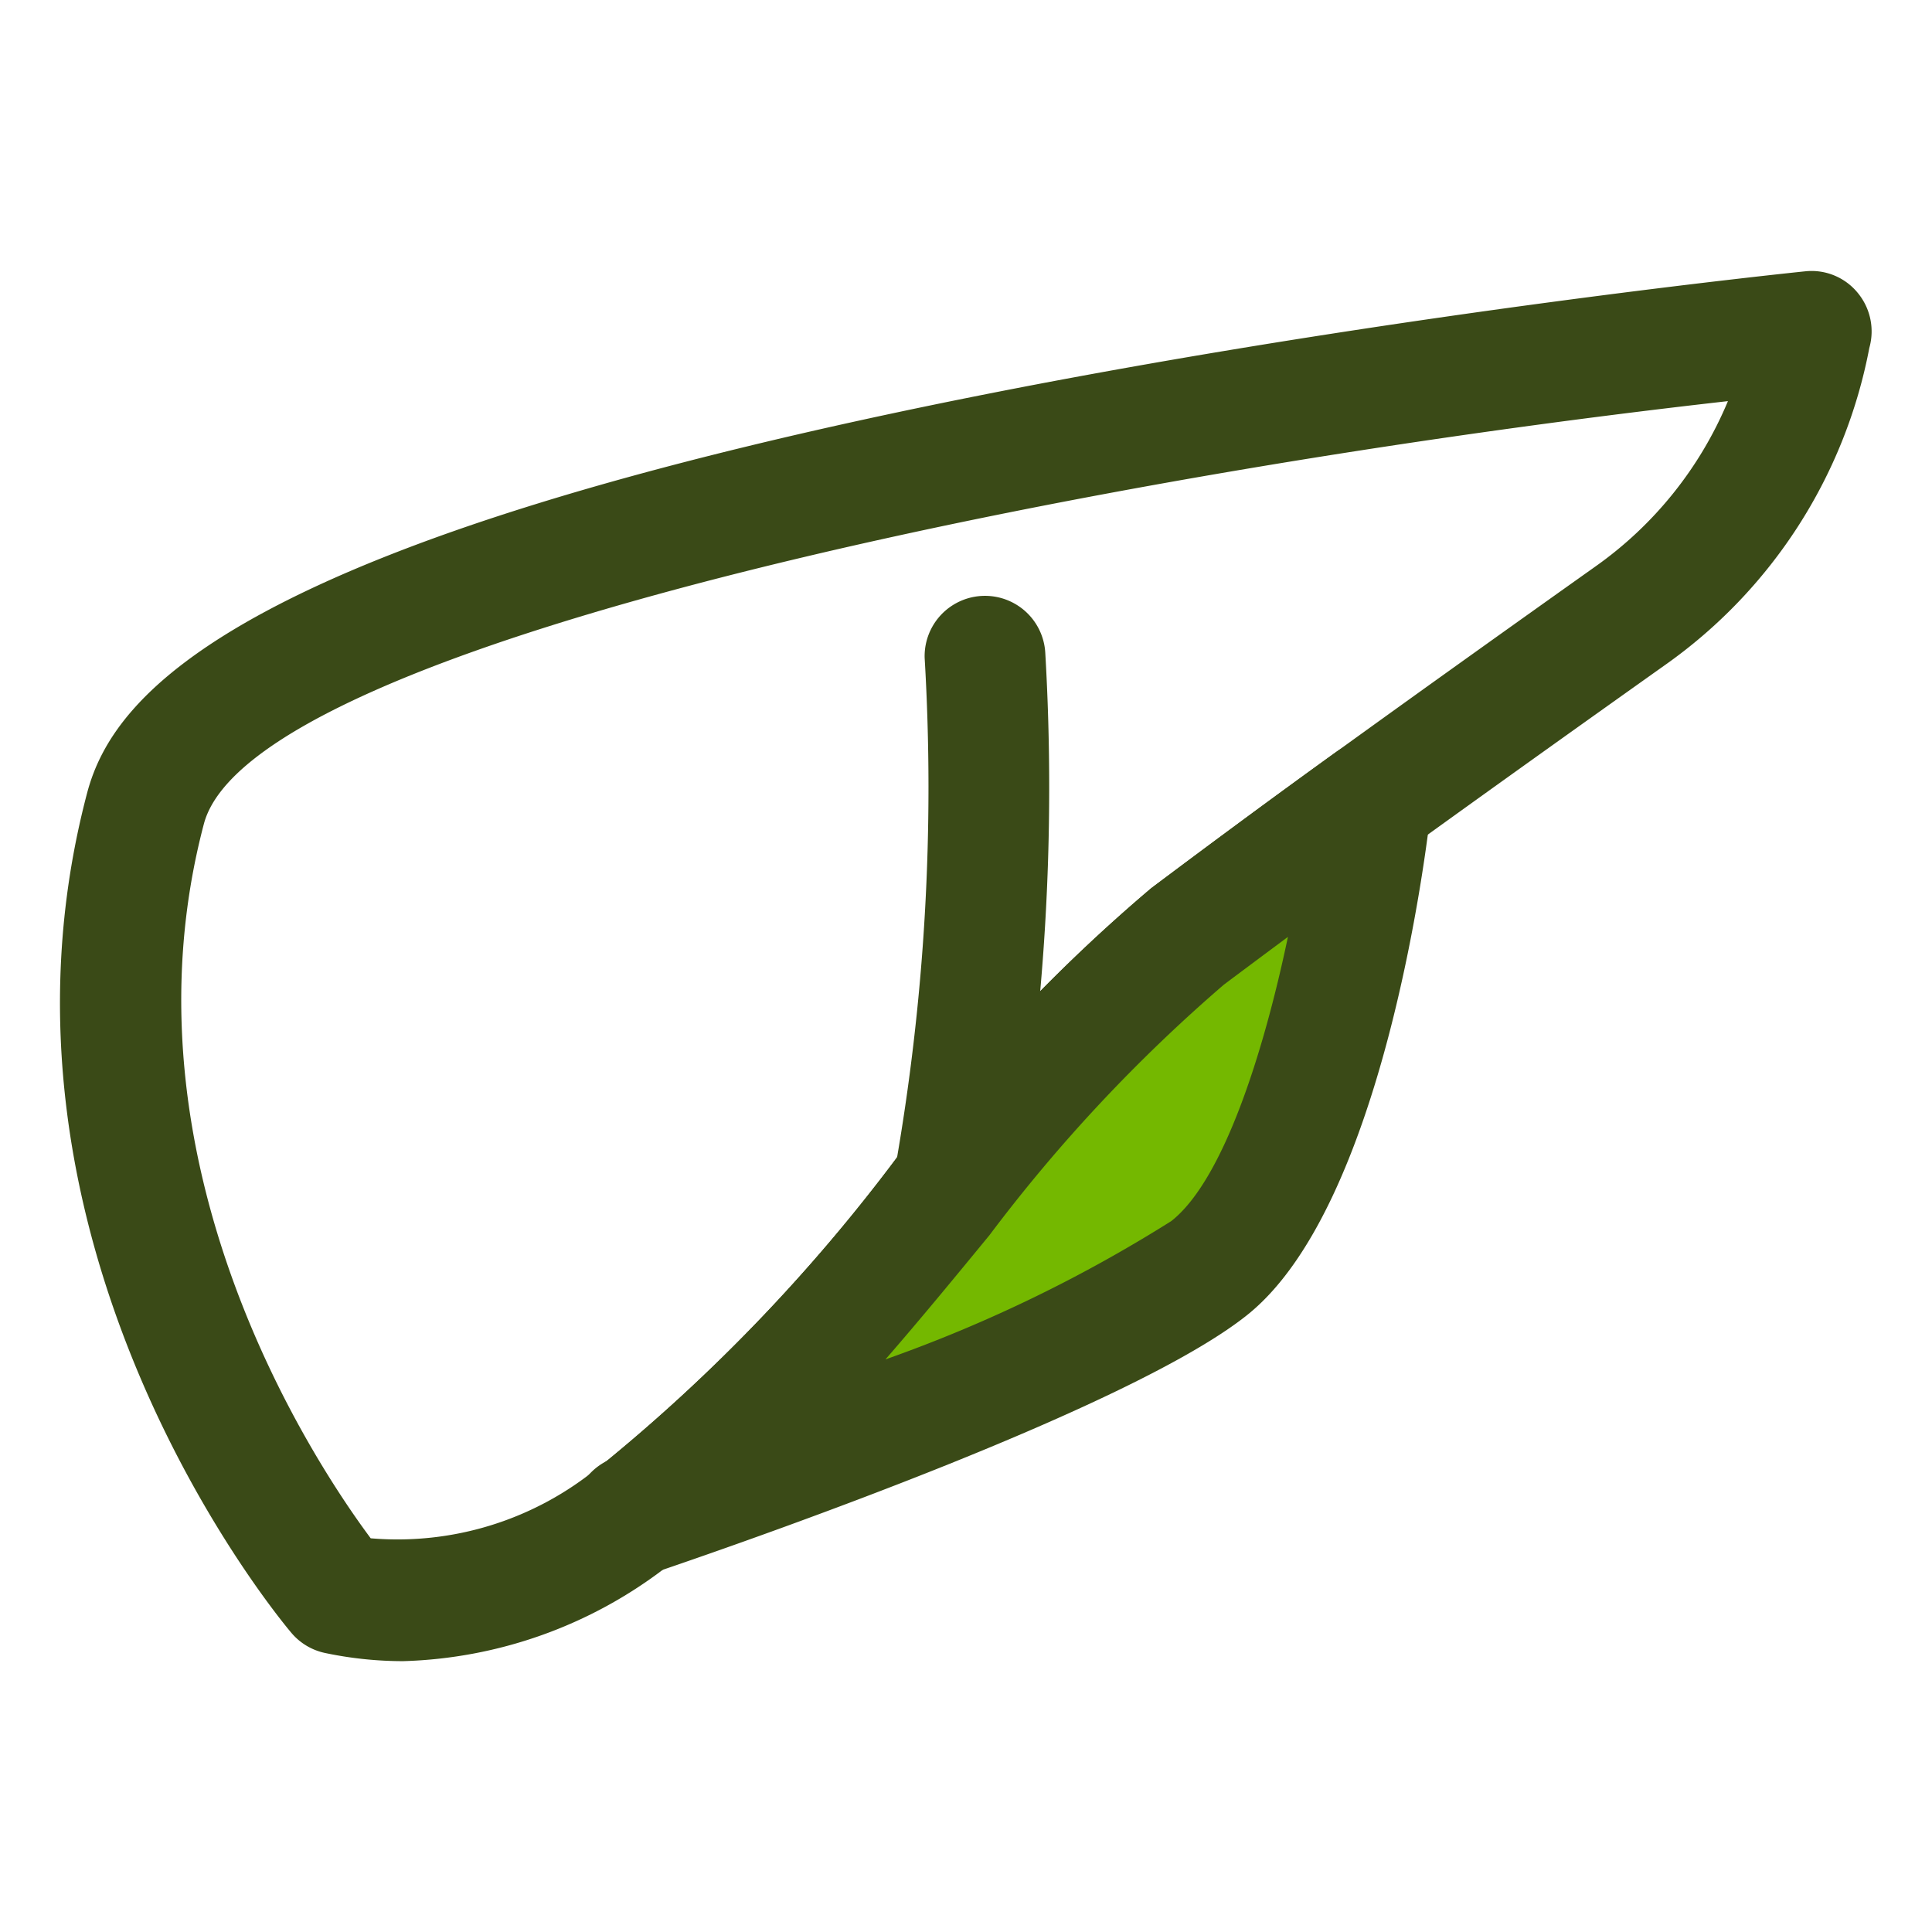 <svg xmlns="http://www.w3.org/2000/svg" viewBox="0 0 32 32"><title>Hepatology</title><g id="Hepatology"><path d="M6.677,27.514a6.288,6.288,0,0,1-1.291-.135.999.999,0,0,1-.56-.334c-.219-.259-5.354-6.443-3.383-13.911.442-1.669,2.486-4.173,15.09-6.645,6.692-1.312,13.3-1.988,13.366-1.995a.987.987,0,0,1,.88.368,1.001,1.001,0,0,1,.183.9,8.33,8.33,0,0,1-3.384,5.253c-1.206.857-2.734,1.945-4.282,3.064-1.036.747-2.071,1.513-3.026,2.229a26.395,26.395,0,0,0-3.881,4.148A29.955,29.955,0,0,1,11.1,25.915h0c-.022.016-.045.03-.068.044A7.486,7.486,0,0,1,6.677,27.514ZM6.14,25.479A5.227,5.227,0,0,0,9.918,24.296c.023-.017.047-.032.072-.046a28.977,28.977,0,0,0,4.854-5.061,27.611,27.611,0,0,1,4.226-4.479c.965-.724,2.011-1.498,3.056-2.251,1.551-1.121,3.084-2.213,4.296-3.074A6.338,6.338,0,0,0,28.62,6.644C18.139,7.826,4.175,10.632,3.377,13.646,1.891,19.277,5.241,24.272,6.14,25.479Z" style="fill:#3a4a17"/><path d="M15.799,20.596a1.016,1.016,0,0,1-.212-.022,1,1,0,0,1-.766-1.189,36.34,36.34,0,0,0,.494-8.491,1,1,0,0,1,1.998-.083,38.302,38.302,0,0,1-.537,8.997A1,1,0,0,1,15.799,20.596Z" style="fill:#3a4a17"/><path d="M22.71,13.27s-.68,6.16-2.69,7.74c-1.95,1.54-9.06,3.94-9.5,4.09,3.44-2.45,6.3-7.45,9.15-9.59C20.63,14.79,21.67,14.02,22.71,13.27Z" style="fill:#74b800"/><path d="M10.546,26.09a1.009,1.009,0,0,1-.9-.54A.988.988,0,0,1,9.94,24.286a28.613,28.613,0,0,0,4.903-5.097,27.611,27.611,0,0,1,4.226-4.479c.965-.724,2.011-1.498,3.056-2.251a1,1,0,0,1,1.579.921c-.074.673-.791,6.629-3.066,8.416-1.898,1.5-7.953,3.624-9.764,4.24A1.013,1.013,0,0,1,10.546,26.09ZM21.332,15.518c-.362.269-.718.534-1.062.792a26.395,26.395,0,0,0-3.881,4.148c-.565.688-1.137,1.384-1.723,2.058A23.655,23.655,0,0,0,19.4,20.225C20.253,19.555,20.922,17.471,21.332,15.518Z" style="fill:#3a4a17"/><path d="M10.5,26.11a1.01,1.01,0,1,1,.71-.286A1.056,1.056,0,0,1,10.5,26.11Z" style="fill:#3a4a17"/></g></svg>